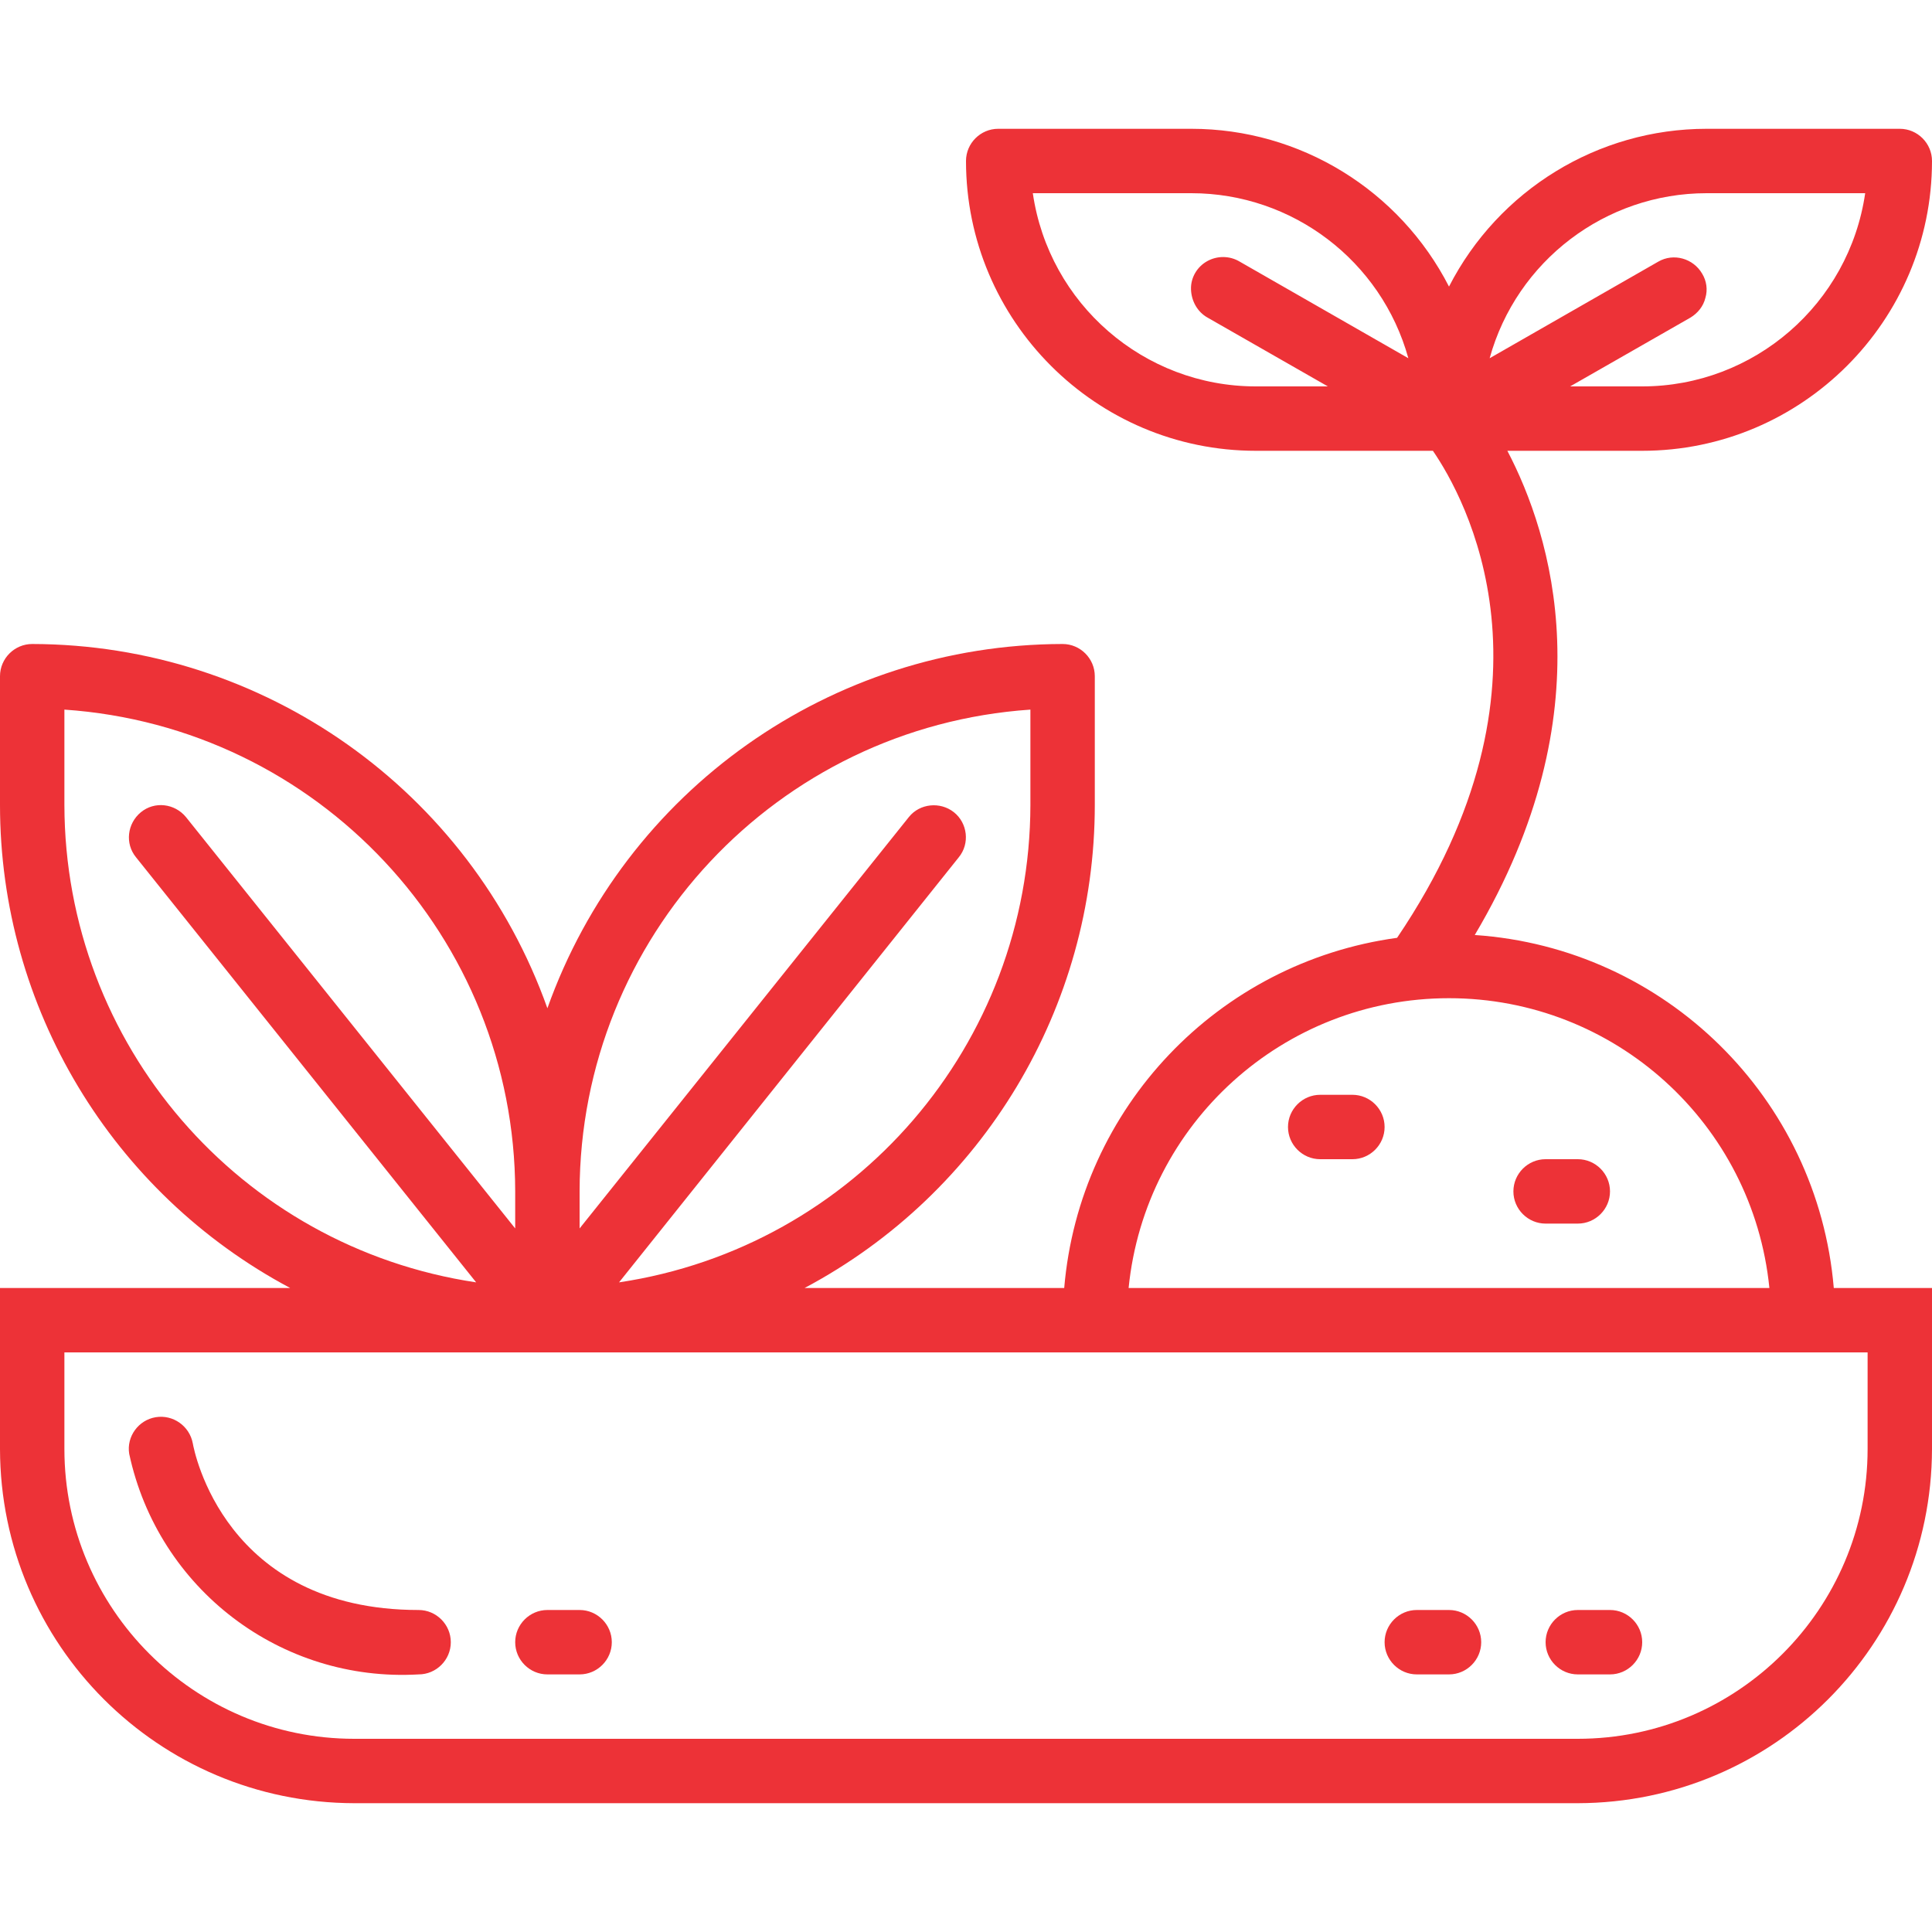 <?xml version="1.0" encoding="utf-8"?>
<!-- Generator: Adobe Illustrator 23.0.5, SVG Export Plug-In . SVG Version: 6.00 Build 0)  -->
<svg version="1.1" id="Capa_1" xmlns="http://www.w3.org/2000/svg" xmlns:xlink="http://www.w3.org/1999/xlink" x="0px" y="0px"
	 viewBox="0 0 480 480" style="enable-background:new 0 0 480 480;" xml:space="preserve">
<style type="text/css">
	.st0{fill:#ED3237;}
</style>
<path class="st0" d="M104,400c-48.3,0-55.8-39.7-56.1-41.4c-0.8-4.3-4.9-7.2-9.2-6.5s-7.3,4.8-6.6,9.1C39.3,394.8,69.8,418,104,416
	c4.4,0,8-3.6,8-8S108.4,400,104,400z"/>
<path class="st0" d="M144,400h-8c-4.4,0-8,3.6-8,8s3.6,8,8,8h8c4.4,0,8-3.6,8-8S148.4,400,144,400z"/>
<path class="st0" d="M352,416h8c4.4,0,8-3.6,8-8s-3.6-8-8-8h-8c-4.4,0-8,3.6-8,8S347.6,416,352,416z"/>
<path class="st0" d="M392,416h8c4.4,0,8-3.6,8-8s-3.6-8-8-8h-8c-4.4,0-8,3.6-8,8S387.6,416,392,416z"/>
<path class="st0" d="M480,40c0-4.4-3.6-8-8-8h-48c-27,0-51.7,15.2-64,39.2c-12.3-24-37-39.2-64-39.2h-48c-4.4,0-8,3.6-8,8
	c0,39.7,32.3,72,72,72h44c7.9,11.5,33.8,57.9-8.9,121c-44.5,6.1-78.9,42.2-82.7,87h-64.5c44.4-23.6,72.1-69.8,72.1-120v-32
	c0-4.4-3.6-8-8-8c-57.5,0.1-108.7,36.3-128,90.5C116.7,196.3,65.5,160.1,8,160c-4.4,0-8,3.6-8,8v32c0,50.3,27.8,96.4,72.1,120H0v40
	c0.1,48.6,39.4,87.9,88,88h304c48.6-0.1,87.9-39.4,88-88v-40h-24.4c-4-47.2-41.9-84.5-89.2-87.7c32.9-55.5,19-99.5,8.1-120.3H408
	C447.7,112,480,79.7,480,40z M300,78.9L329.9,96H312c-27.8,0-51.4-20.5-55.4-48H296c25.1,0,47.2,16.8,53.9,41L308,65
	c-2.5-1.5-5.6-1.5-8.1-0.1c-2.5,1.4-4.1,4.1-4,7S297.5,77.5,300,78.9L300,78.9z M144,296c0.1-63.1,49-115.4,112-119.7V200
	c-0.1,59.4-43.5,109.8-102.2,118.6L238.2,213c2.8-3.4,2.2-8.5-1.2-11.2s-8.5-2.2-11.2,1.2L144,305.2V296z M16,200v-23.7
	c63,4.3,111.9,56.6,112,119.7v9.2L46.2,203c-2.8-3.4-7.8-4-11.2-1.2c-3.4,2.8-4,7.8-1.2,11.2l84.5,105.6
	C59.5,309.8,16.1,259.4,16,200z M464,336v24c0,39.7-32.3,72-72,72H88c-39.7,0-72-32.3-72-72v-24H464z M439.6,320H280.4
	c4.1-40.9,38.5-72,79.6-72S435.5,279.1,439.6,320z M422.9,68c-2.2-3.8-7.1-5.2-10.9-3l-41.9,24c6.7-24.2,28.8-41,53.9-41h39.4
	c-4,27.5-27.6,48-55.4,48h-17.9L420,78.9c1.8-1.1,3.2-2.8,3.7-4.9C424.3,72,424,69.8,422.9,68z"/>
<path class="st0" d="M336,272h-8c-4.4,0-8,3.6-8,8s3.6,8,8,8h8c4.4,0,8-3.6,8-8S340.4,272,336,272z"/>
<path class="st0" d="M384,304h8c4.4,0,8-3.6,8-8s-3.6-8-8-8h-8c-4.4,0-8,3.6-8,8S379.6,304,384,304z"/>
</svg>
